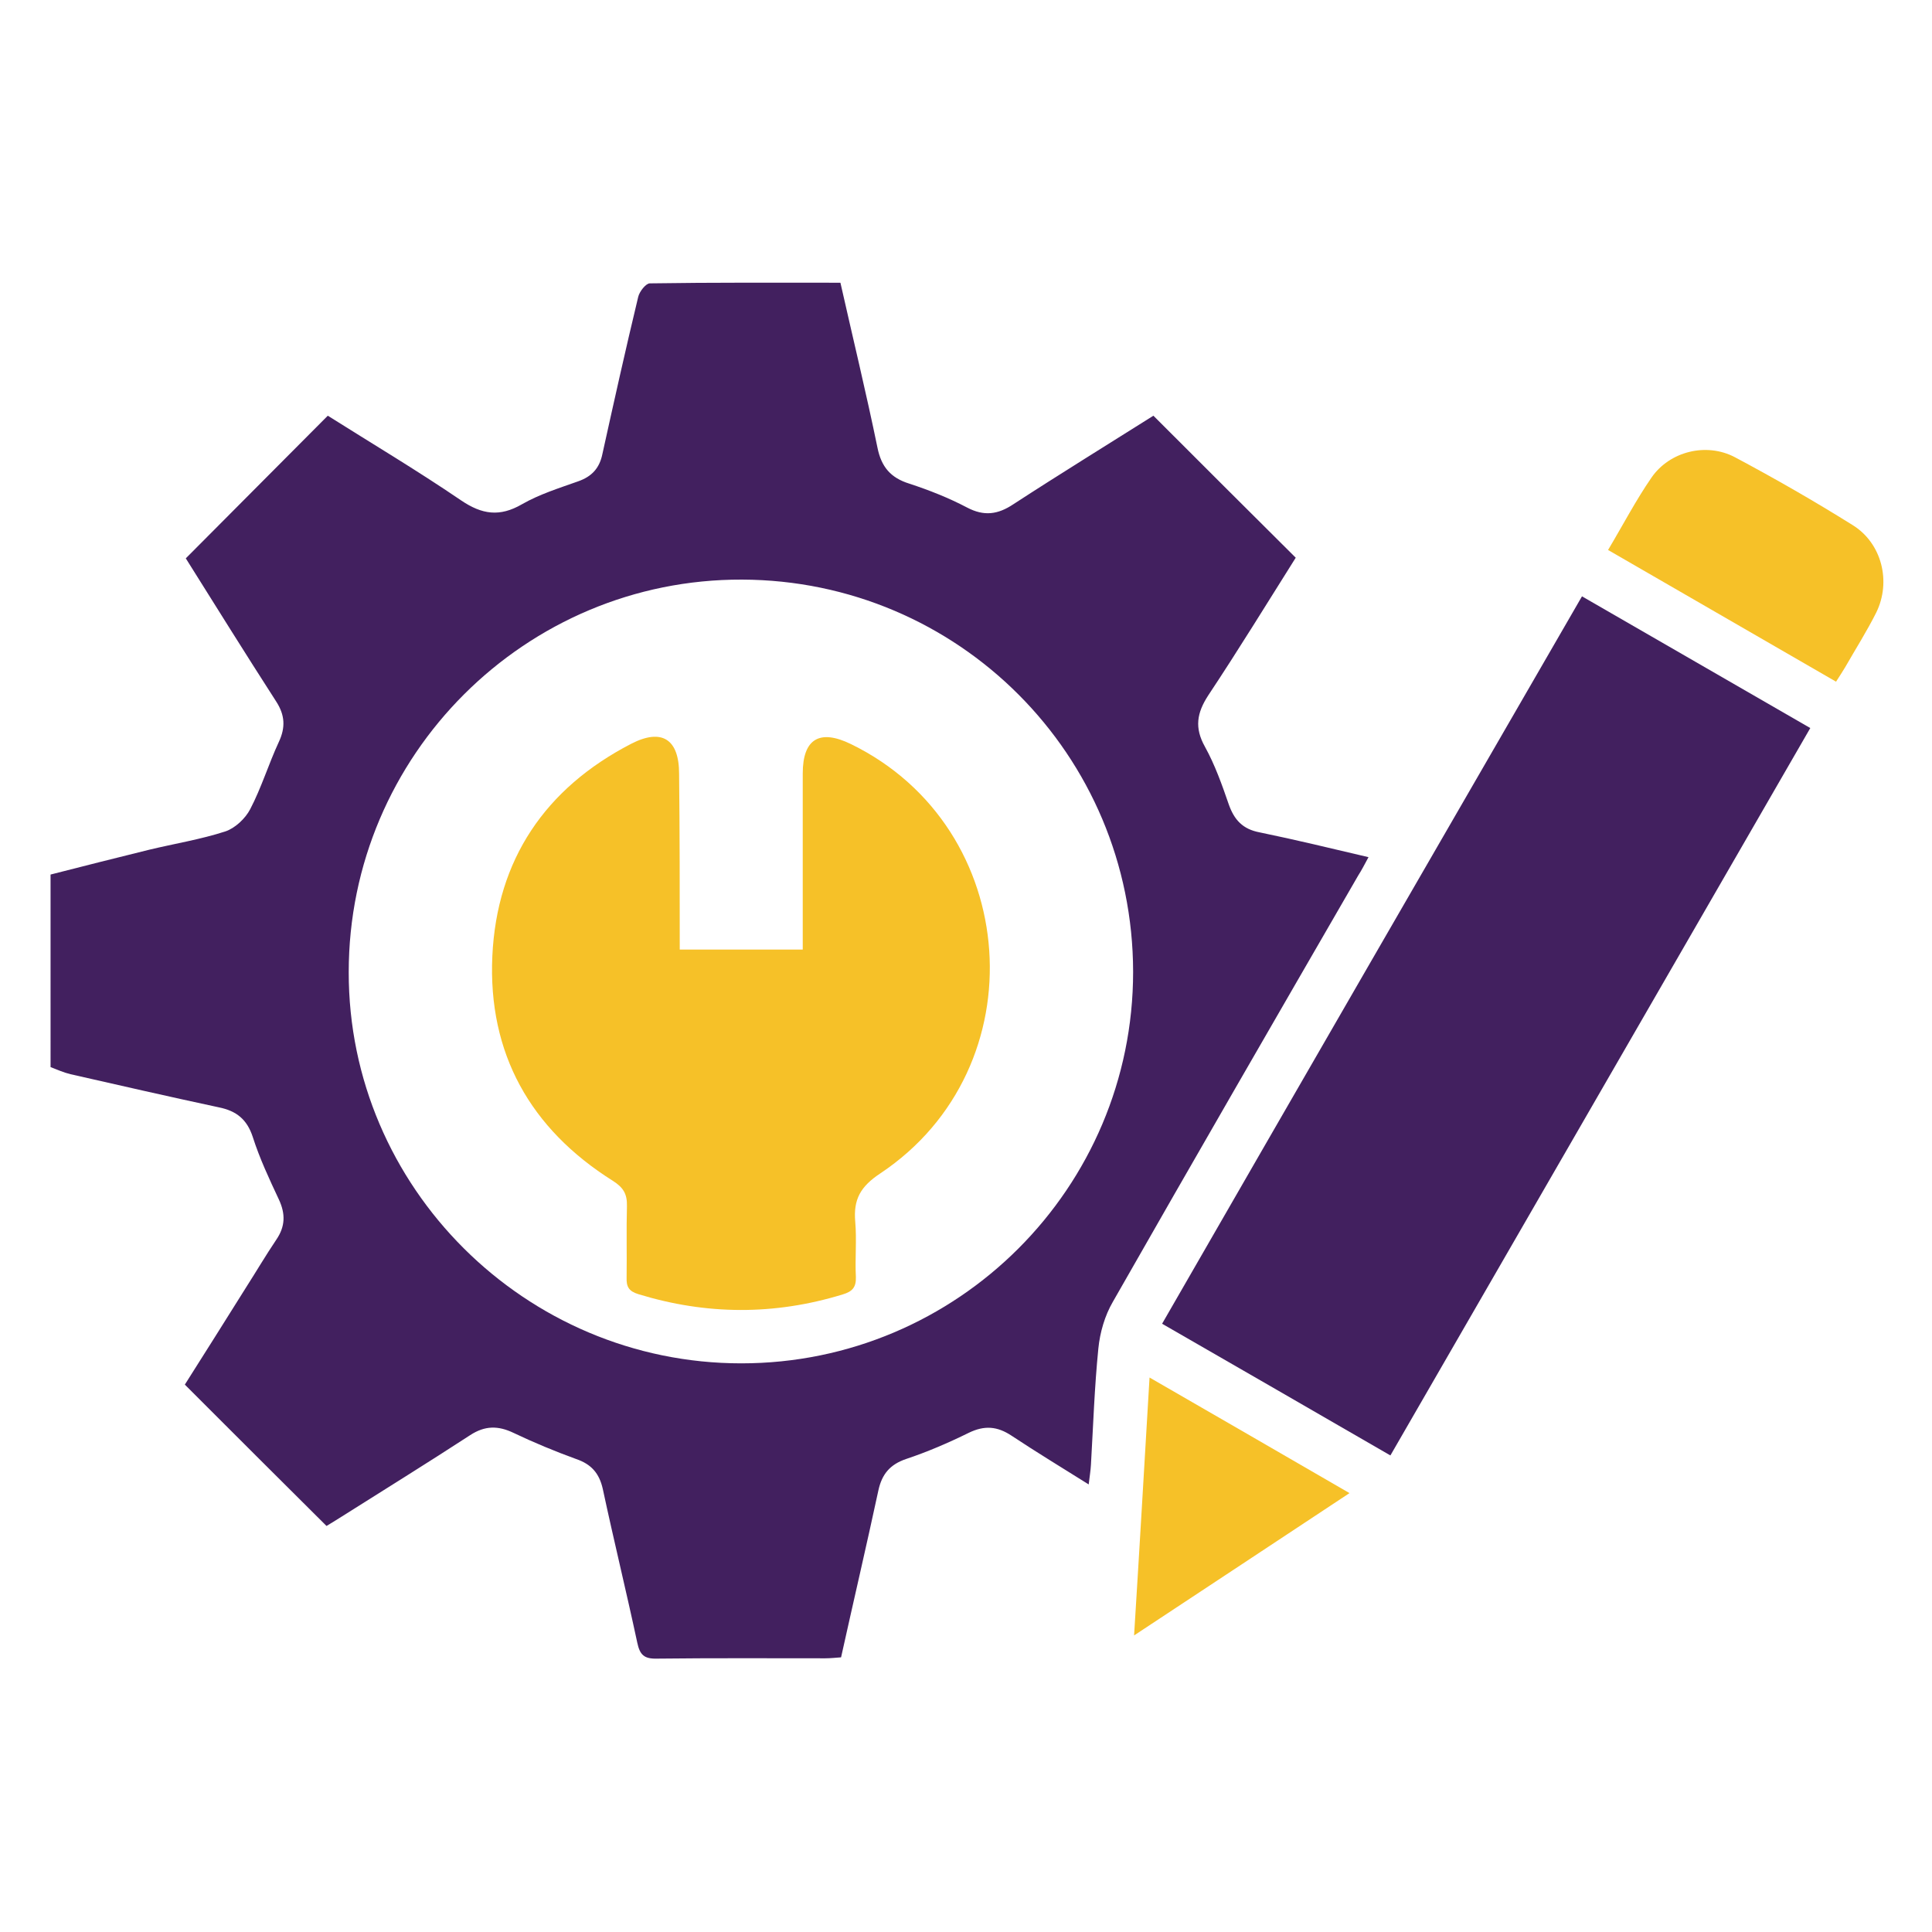 <?xml version="1.0" encoding="utf-8"?>
<!-- Generator: Adobe Illustrator 24.3.0, SVG Export Plug-In . SVG Version: 6.00 Build 0)  -->
<svg version="1.1" xmlns="http://www.w3.org/2000/svg" xmlns:xlink="http://www.w3.org/1999/xlink" x="0px" y="0px"
	 viewBox="0 0 60 60" style="enable-background:new 0 0 60 60;" xml:space="preserve">
<style type="text/css">
	.st0{display:none;}
	.st1{display:inline;}
	.st2{fill:#F6C128;}
	.st3{fill:#42205F;}
</style>
<g id="_x30_1" class="st0">
	<g class="st1">
		<path class="st2" d="M30.02,12.25c5.23,0.01,9.41,4.22,9.39,9.45c-0.02,5.19-4.23,9.38-9.43,9.37c-5.21-0.01-9.41-4.24-9.39-9.46
			C20.61,16.41,24.81,12.24,30.02,12.25z M28.06,22.88c-0.08-0.04-0.13-0.04-0.15-0.06c-0.57-0.71-1.13-1.42-1.7-2.12
			c-0.59-0.73-1.42-0.87-2.05-0.36c-0.63,0.5-0.66,1.34-0.06,2.08c0.87,1.1,1.74,2.2,2.63,3.3c0.64,0.79,1.49,0.86,2.21,0.14
			c2.16-2.14,4.31-4.3,6.45-6.45c0.64-0.65,0.68-1.47,0.12-2.04c-0.56-0.57-1.38-0.54-2.03,0.1c-0.66,0.65-1.31,1.31-1.96,1.96
			C30.35,20.58,29.19,21.74,28.06,22.88z"/>
		<path class="st3" d="M48.28,38.82c0,0.78,0,1.48,0,2.17c0,2.79,0,5.59,0,8.38c0,0.31-0.03,0.51-0.38,0.64
			c-5.58,2.15-11.16,4.33-16.74,6.49c-0.08,0.03-0.16,0.06-0.28,0.1c0-5.84,0-11.64,0-17.59c0.45,0.77,0.81,1.41,1.18,2.05
			c0.46,0.8,0.92,1.6,1.39,2.4c0.42,0.72,0.72,0.83,1.49,0.53c4.25-1.65,8.51-3.31,12.76-4.96C47.86,38.96,48.03,38.91,48.28,38.82z
			"/>
		<path class="st3" d="M29.12,39.05c0,5.91,0,11.7,0,17.55c-1.24-0.48-2.47-0.95-3.69-1.43c-4.39-1.71-8.78-3.42-13.17-5.11
			c-0.41-0.16-0.56-0.35-0.56-0.8c0.02-3.28,0.01-6.55,0.01-9.83c0-0.18,0-0.35,0-0.62c0.24,0.08,0.44,0.14,0.62,0.21
			c4.21,1.63,8.41,3.27,12.62,4.91c0.9,0.35,1.15,0.26,1.64-0.58c0.73-1.26,1.46-2.53,2.19-3.79
			C28.87,39.43,28.97,39.29,29.12,39.05z"/>
		<path class="st3" d="M31.24,36.2c5.87-2.28,11.68-4.54,17.53-6.82c1.16,2.01,2.31,4,3.49,6.04c-1.46,0.57-2.88,1.12-4.3,1.68
			c-4.22,1.64-8.44,3.27-12.65,4.93c-0.45,0.18-0.66,0.11-0.9-0.32C33.38,39.88,32.32,38.08,31.24,36.2z"/>
		<path class="st3" d="M28.76,36.2c-1.17,2.03-2.31,4.01-3.49,6.04c-5.84-2.27-11.66-4.53-17.54-6.82c1.17-2.03,2.32-4.02,3.49-6.04
			C17.08,31.66,22.9,33.92,28.76,36.2z"/>
		<path class="st3" d="M13.23,28.32c2.19-0.85,4.28-1.67,6.4-2.49c2.08,4.38,5.47,6.92,10.37,6.92c4.88,0,8.26-2.52,10.37-6.92
			c2.09,0.81,4.2,1.63,6.43,2.5c-1.57,0.61-3.02,1.18-4.46,1.74c-3.92,1.53-7.85,3.05-11.77,4.58c-0.39,0.15-0.72,0.15-1.11,0
			c-5.24-2.05-10.49-4.09-15.74-6.13C13.58,28.46,13.46,28.41,13.23,28.32z"/>
		<path class="st3" d="M45.21,22.73c-0.62,0-1.24,0.01-1.87,0c-0.63-0.01-0.99-0.34-0.99-0.87c0.01-0.51,0.36-0.83,0.96-0.83
			c1.26-0.01,2.52-0.01,3.79,0c0.58,0,0.95,0.36,0.94,0.86c-0.01,0.48-0.37,0.82-0.92,0.84C46.49,22.75,45.85,22.73,45.21,22.73z"/>
		<path class="st3" d="M29.14,6.22c0-0.64-0.01-1.28,0-1.92c0.01-0.56,0.33-0.9,0.83-0.91c0.52-0.01,0.87,0.34,0.87,0.93
			c0.01,1.28,0.01,2.56,0,3.84c-0.01,0.56-0.34,0.9-0.83,0.92c-0.52,0.01-0.86-0.34-0.87-0.93C29.14,7.5,29.14,6.86,29.14,6.22z"/>
		<path class="st3" d="M45.81,13.34c-0.09,0.11-0.22,0.4-0.45,0.54c-1.12,0.68-2.26,1.34-3.41,1.98c-0.45,0.25-0.92,0.11-1.16-0.28
			c-0.26-0.42-0.14-0.91,0.33-1.19c1.13-0.67,2.26-1.34,3.41-1.97C45.15,12.07,45.83,12.48,45.81,13.34z"/>
		<path class="st3" d="M14.4,20.58c0.62,0,1.24-0.01,1.87,0c0.56,0.01,0.91,0.33,0.92,0.82c0.01,0.49-0.32,0.87-0.87,0.88
			c-1.31,0.02-2.63,0.02-3.94,0c-0.55-0.01-0.88-0.38-0.87-0.88c0.01-0.49,0.36-0.8,0.92-0.81C13.09,20.58,13.75,20.58,14.4,20.58z"
			/>
		<path class="st3" d="M24.22,9.99c-0.23,0.24-0.42,0.54-0.69,0.7c-0.35,0.2-0.73,0.06-0.93-0.27c-0.72-1.2-1.42-2.41-2.1-3.64
			c-0.23-0.42-0.06-0.81,0.34-1.05c0.38-0.22,0.82-0.2,1.05,0.18c0.76,1.24,1.46,2.51,2.18,3.77c0.03,0.06,0.03,0.14,0.05,0.21
			C24.15,9.92,24.18,9.96,24.22,9.99z"/>
		<path class="st3" d="M14.64,11.82c0.31,0.11,0.49,0.14,0.64,0.22c1.13,0.64,2.25,1.28,3.37,1.94c0.48,0.28,0.59,0.77,0.34,1.19
			c-0.25,0.42-0.72,0.54-1.21,0.27c-1.13-0.64-2.25-1.29-3.37-1.94c-0.39-0.22-0.58-0.59-0.41-0.99
			C14.13,12.23,14.44,12.03,14.64,11.82z"/>
		<path class="st3" d="M36.83,10.99c-0.78-0.02-1.2-0.66-0.89-1.23c0.65-1.2,1.34-2.38,2.05-3.55c0.24-0.4,0.74-0.49,1.12-0.27
			c0.39,0.23,0.55,0.69,0.32,1.11c-0.66,1.19-1.34,2.38-2.05,3.54C37.24,10.81,36.94,10.91,36.83,10.99z"/>
	</g>
</g>
<g id="_x30_2" class="st0">
	<g class="st1">
		<path class="st3" d="M41.62,46.54c0.66,0,1.27,0,1.91,0c0.48-1.21,1.27-2.16,2.44-2.76c2.44-1.24,5.44-0.24,6.66,2.21
			c1.22,2.46,0.23,5.43-2.23,6.66c-2.45,1.23-5.44,0.23-6.63-2.26c-0.21-0.45-0.45-0.55-0.89-0.53c-0.93,0.03-1.86,0.01-2.79,0.01
			c-1.16,0-1.83-0.67-1.83-1.83c0-5.26,0-10.51,0-15.77c0-0.18,0-0.37,0-0.59c-1.11,0-2.18,0-3.27,0c0-1.11,0-2.19,0-3.3
			c1.07,0,2.13,0,3.27,0c0-0.24,0-0.43,0-0.63c0-5.21,0-10.41,0-15.62c0-1.37,0.61-1.98,1.99-1.98c0.91,0,1.83-0.02,2.74,0.01
			c0.37,0.01,0.57-0.08,0.74-0.45c1-2.16,3.33-3.29,5.61-2.74c2.26,0.55,3.84,2.59,3.81,4.91c-0.03,2.27-1.67,4.28-3.87,4.76
			c-2.25,0.49-4.51-0.6-5.52-2.67c-0.08-0.17-0.16-0.34-0.24-0.51c-0.64,0-1.25,0-1.91,0c0,4.95,0,9.89,0,14.88
			c0.57,0,1.13,0.03,1.69-0.02c0.14-0.01,0.31-0.22,0.39-0.38c0.93-1.94,2.87-3.09,4.94-2.9c2.39,0.22,4.29,2.12,4.52,4.51
			c0.22,2.35-1.32,4.57-3.61,5.21c-2.34,0.65-4.74-0.44-5.79-2.64c-0.07-0.15-0.15-0.31-0.22-0.47c-0.63,0-1.25,0-1.9,0
			C41.62,36.62,41.62,41.55,41.62,46.54z"/>
		<path class="st2" d="M19.24,43.24c-1.34-0.6-2.61-1.17-3.88-1.73c-2.43-1.09-4.86-2.18-7.3-3.25c-0.84-0.37-1.24-0.95-1.24-1.88
			c0.02-4.17,0.01-8.34,0.01-12.5c0-0.14,0-0.27,0-0.47c0.21,0.08,0.38,0.14,0.54,0.21c3.8,1.69,7.6,3.38,11.41,5.06
			c0.35,0.15,0.47,0.33,0.47,0.72c-0.02,4.43-0.01,8.85-0.01,13.28C19.24,42.83,19.24,43,19.24,43.24z"/>
		<path class="st2" d="M33.31,23.39c0,0.65,0,1.24,0,1.82c0,3.72-0.01,7.45,0.01,11.17c0,0.9-0.38,1.49-1.2,1.86
			c-3.6,1.6-7.2,3.21-10.8,4.81c-0.12,0.05-0.25,0.09-0.42,0.15c0-0.2,0-0.35,0-0.5c0-4.45,0-8.89,0-13.34
			c0-0.29,0.02-0.49,0.35-0.63C25.17,27,29.08,25.25,33,23.51C33.07,23.48,33.15,23.45,33.31,23.39z"/>
		<path class="st2" d="M7.71,21.95c1.24-0.53,2.35-1.01,3.47-1.49c2.67-1.15,5.34-2.3,8.01-3.46c0.59-0.26,1.15-0.27,1.74-0.02
			c3.69,1.6,7.39,3.19,11.09,4.78c0.1,0.04,0.2,0.11,0.37,0.2c-0.3,0.14-0.53,0.25-0.76,0.35c-3.7,1.64-7.39,3.28-11.08,4.93
			c-0.35,0.16-0.62,0.14-0.96-0.01C15.68,25.48,11.76,23.74,7.71,21.95z"/>
	</g>
</g>
<g id="_x30_3" class="st0">
	<g class="st1">
		<path class="st3" d="M7.74,42.28c0-10.03,0-20.07,0-30.1c0.02-0.04,0.06-0.07,0.06-0.11c0.33-2.38,2.5-4.37,5.37-4.34
			c6.93,0.05,13.86,0.02,20.78,0.02c3.14,0,5.34,2.19,5.34,5.33c0,3.94,0,7.88,0,11.83c0,0.15,0,0.31,0,0.45
			c-5.49,0.09-9.73,2.35-12.31,7.16c-2.59,4.83-2.09,9.61,0.89,14.19c-0.08,0.01-0.13,0.02-0.19,0.02c-5,0-10,0.02-15-0.01
			c-1.58-0.01-2.87-0.72-3.87-1.95C8.23,44.03,7.96,43.16,7.74,42.28z M23.53,22.59c-1.67,0-3.33,0-5,0c-1.16,0-2.32-0.02-3.48,0.01
			c-1.27,0.04-2.1,1.37-1.59,2.54c0.34,0.79,0.97,1.15,1.83,1.15c5.49,0,10.99,0,16.48,0c0.09,0,0.17,0,0.26-0.01
			c0.78-0.06,1.46-0.63,1.64-1.4c0.29-1.21-0.57-2.28-1.87-2.29C29.04,22.59,26.28,22.59,23.53,22.59z M19.79,30.01
			c-1.49,0-2.98,0-4.48,0c-1.16,0-1.99,0.77-2.01,1.83c-0.01,1.07,0.81,1.88,1.96,1.88c3.03,0.01,6.06,0.01,9.08,0
			c1.15,0,1.95-0.82,1.93-1.9c-0.02-1.05-0.84-1.81-1.98-1.81C22.8,30.01,21.3,30.01,19.79,30.01z M18.85,18.87c1.2,0,2.4,0,3.61,0
			c1.15,0,1.98-0.79,1.98-1.85c0-1.06-0.83-1.86-1.98-1.86c-2.39-0.01-4.78-0.01-7.17,0c-1.15,0-1.98,0.8-1.98,1.86
			c0,1.07,0.84,1.85,1.98,1.86C16.48,18.88,17.66,18.87,18.85,18.87z"/>
		<path class="st2" d="M50.02,52.28c-0.46-0.34-0.96-0.63-1.37-1.02c-1.46-1.42-2.89-2.88-4.36-4.35c-2.73,1.72-5.63,2.15-8.69,1.1
			c-2.21-0.76-3.91-2.17-5.12-4.16c-2.46-4.04-1.61-9.31,1.98-12.39c3.62-3.11,8.92-3.16,12.55-0.16c3.73,3.08,4.78,8.58,1.91,12.97
			c0.1,0.11,0.2,0.22,0.31,0.33c1.4,1.4,2.76,2.86,4.23,4.19c1.21,1.1,1.11,2.9-0.65,3.49C50.54,52.28,50.28,52.28,50.02,52.28z
			 M38.83,32.79c-3.33,0-6.04,2.7-6.04,6.02c0,3.32,2.7,6.04,6.02,6.05c3.3,0.01,6.04-2.72,6.05-6.03
			C44.87,35.52,42.15,32.79,38.83,32.79z"/>
	</g>
</g>
<g id="_x30_4" class="st0">
	<g class="st1">
		<path class="st3" d="M24.98,19.66c-1.08-0.82-1.48-1.85-1.31-3.13c0.01-0.1-0.19-0.29-0.33-0.35c-2.62-1.14-4.29-3.08-5-5.85
			c-0.14-0.57-0.19-1.16-0.24-1.74c-0.05-0.64,0.28-1.04,0.79-1.06c0.5-0.02,0.82,0.33,0.85,0.96c0.13,2.41,1.18,4.3,3.21,5.63
			c0.23,0.15,0.48,0.27,0.73,0.4c0.52,0.28,0.96,0.37,1.55-0.01c1.04-0.66,2.16-0.54,3.17,0.15c0.27,0.18,0.47,0.2,0.75,0.09
			c2.56-1.05,4.04-2.93,4.4-5.68c0.03-0.21,0.04-0.41,0.06-0.62c0.05-0.58,0.37-0.92,0.86-0.9c0.5,0.02,0.82,0.42,0.8,1.02
			c-0.04,1.1-0.26,2.16-0.71,3.17c-0.94,2.08-2.46,3.57-4.57,4.44c-0.1,0.04-0.19,0.08-0.28,0.13c-0.01,0.01-0.02,0.03-0.06,0.08
			c0.25,1.3-0.14,2.42-1.28,3.28c1.1,0.67,2.16,1.31,3.22,1.96c2.76,1.68,5.53,3.35,8.29,5.05c0.18,0.11,0.38,0.38,0.38,0.58
			c0.02,2.8,0.02,5.61,0.02,8.41c0,0.1-0.02,0.2-0.02,0.26c-0.92,0.09-1.82,0.13-2.7,0.28c-1.66,0.3-3.08,1.09-4.34,2.2
			c-0.19,0.17-0.51,0.3-0.77,0.3c-4.36,0.02-8.73,0.01-13.09,0.02c-0.24,0-0.49,0.01-0.71,0.08c-0.39,0.13-0.57,0.45-0.52,0.85
			c0.05,0.4,0.29,0.66,0.71,0.71c0.17,0.02,0.35,0.01,0.52,0.01c3.86,0,7.72,0,11.58,0c0.19,0,0.37,0,0.5,0
			c-0.41,1.25-0.82,2.48-1.26,3.83c-0.04,0-0.22,0-0.4,0c-3.46,0-6.93,0-10.39,0c-0.17,0-0.35-0.01-0.52,0.01
			c-0.46,0.06-0.71,0.34-0.75,0.79c-0.04,0.42,0.3,0.79,0.74,0.85c0.15,0.02,0.31,0.01,0.47,0.01c3.46,0,6.93,0,10.39,0
			c0.19,0,0.38,0,0.54,0c0.24,0.84,0.4,1.68,0.71,2.45c0.3,0.76,0.74,1.47,1.16,2.27c-0.36-0.22-0.72-0.42-1.06-0.64
			c-0.47-0.32-0.91-0.31-1.39,0c-0.85,0.54-1.73,1.02-2.57,1.56c-0.3,0.19-0.5,0.17-0.79-0.01c-0.83-0.53-1.7-1-2.53-1.53
			c-0.5-0.31-0.94-0.33-1.44-0.01c-0.86,0.55-1.75,1.05-2.62,1.58c-0.24,0.15-0.41,0.15-0.65,0c-0.88-0.55-1.79-1.06-2.66-1.61
			c-0.47-0.29-0.89-0.29-1.35,0.01c-0.59,0.38-1.21,0.73-1.89,1.14c-0.02-0.2-0.04-0.34-0.04-0.48c0-7.76,0-15.51-0.01-23.27
			c0-0.35,0.13-0.52,0.41-0.69c3.6-2.17,7.19-4.35,10.78-6.53C24.5,19.96,24.72,19.83,24.98,19.66z M26.65,34.87
			c1.7,0,3.39,0.02,5.09,0c1.42-0.02,2.49-0.69,3.14-1.94c1.2-2.32-0.43-5.11-3.06-5.15c-3.42-0.05-6.85-0.01-10.28-0.01
			c-0.22,0-0.45,0.03-0.67,0.08c-1.74,0.41-2.95,2.04-2.77,3.75c0.2,1.9,1.62,3.25,3.52,3.28C23.3,34.89,24.98,34.87,26.65,34.87z
			 M28.05,17.16c0.01-0.78-0.58-1.39-1.35-1.41c-0.76-0.02-1.38,0.6-1.39,1.36c-0.01,0.77,0.58,1.39,1.35,1.41
			C27.42,18.54,28.04,17.93,28.05,17.16z"/>
		<path class="st2" d="M31.95,45.03c0-4.09,3.34-7.39,7.47-7.38c4.16,0,7.5,3.31,7.5,7.42c-0.01,4.1-3.35,7.42-7.45,7.41
			C35.34,52.46,31.95,49.1,31.95,45.03z M40.29,49.67c0.21-0.08,0.37-0.13,0.53-0.2c1.84-0.82,2.23-3.08,0.77-4.47
			c-0.61-0.58-1.35-0.79-2.18-0.83c-0.91-0.04-1.48-0.72-1.41-1.59c0.06-0.79,0.77-1.37,1.58-1.3c0.81,0.07,1.34,0.75,1.28,1.65
			c-0.03,0.55,0.28,0.94,0.78,0.96c0.51,0.02,0.85-0.35,0.85-0.9c-0.01-1.03-0.73-2.06-1.78-2.46c-0.34-0.13-0.47-0.29-0.42-0.63
			c0.02-0.12,0.01-0.24,0-0.36c-0.04-0.48-0.4-0.83-0.84-0.82c-0.45,0.01-0.79,0.35-0.81,0.84c-0.01,0.29,0,0.58,0,0.83
			c-0.27,0.12-0.49,0.19-0.69,0.29c-1.67,0.86-2.02,2.94-0.72,4.29c0.61,0.63,1.36,0.9,2.24,0.91c0.89,0.01,1.5,0.69,1.45,1.55
			c-0.05,0.79-0.75,1.4-1.55,1.34c-0.81-0.06-1.38-0.75-1.33-1.62c0.03-0.61-0.26-0.98-0.79-0.99c-0.54-0.01-0.88,0.39-0.81,1.02
			c0.13,1.16,0.76,1.95,1.83,2.36c0.27,0.11,0.4,0.22,0.36,0.52c-0.02,0.14-0.01,0.28,0,0.41c0.03,0.5,0.36,0.82,0.82,0.82
			c0.46,0,0.8-0.32,0.83-0.82C40.3,50.22,40.29,49.96,40.29,49.67z"/>
		<path class="st2" d="M26.7,29.44c1.7,0,3.39-0.02,5.09,0.01c0.93,0.01,1.65,0.7,1.8,1.63c0.13,0.85-0.37,1.71-1.2,2.02
			c-0.14,0.05-0.3,0.11-0.45,0.11c-3.5,0.01-6.99,0.04-10.49-0.01c-1.18-0.02-1.92-1.21-1.62-2.35c0.21-0.82,0.94-1.4,1.84-1.4
			C23.34,29.42,25.02,29.43,26.7,29.44C26.7,29.43,26.7,29.44,26.7,29.44z"/>
	</g>
</g>
<g id="_x30_5" class="st0">
	<g class="st1">
		<path class="st3" d="M43.52,48.77c-5.82,0-11.61,0-17.43,0c1.46-4.39,0.86-8.42-2.26-11.86c-3.11-3.43-7.06-4.41-11.56-3.4
			c0-5.34,0-10.67,0-16.02c3.1,0,6.19,0,9.37,0c0,0.18,0,0.37,0,0.56c0,2.51,0,5.02,0,7.53c0,1.5,0.83,2.32,2.34,2.33
			c2.61,0,5.22,0,7.83,0c1.52,0,2.36-0.84,2.36-2.37c0-1.11,0-2.22,0-3.33c0-0.18,0-0.35,0-0.69c0.32,0.16,0.56,0.23,0.72,0.39
			c1.03,1,2.02,2.03,3.05,3.03c0.72,0.7,1.57,0.81,2.35,0.46c0.49,0.46,0.87,0.99,1.38,1.23c0.53,0.25,1.19,0.22,1.85,0.32
			C43.52,34.17,43.52,41.44,43.52,48.77z"/>
		<path class="st2" d="M48.19,8.97c0.49-0.57,1.01-1.16,1.49-1.71c1.06,1.01,2.04,1.94,3.06,2.91c-0.62,0.57-1.2,1.11-1.78,1.64
			c0.03,0.04,0.06,0.08,0.1,0.11c0.06,0.13,0.15,0.26,0.17,0.4c0.15,0.91,0.74,1.08,1.54,0.97c0.38-0.05,0.77-0.01,1.19-0.01
			c0,1.41,0,2.77,0,4.18c-0.67,0-1.32,0.02-1.96-0.01c-0.3-0.01-0.43,0.09-0.51,0.37c-0.1,0.36-0.27,0.7-0.43,1.07
			c0.54,0.53,1.1,1.07,1.62,1.58c-1,1-1.95,1.95-2.94,2.94c-0.44-0.42-0.91-0.91-1.42-1.35c-0.12-0.1-0.36-0.13-0.53-0.1
			c-0.97,0.15-1.27,0.75-1.1,1.68c0.06,0.34,0.01,0.71,0.01,1.1c-1.41,0-2.77,0-4.18,0c0-0.61-0.02-1.21,0.01-1.8
			c0.02-0.36-0.06-0.57-0.44-0.67c-0.33-0.08-0.63-0.25-1.01-0.41c-0.52,0.56-1.05,1.13-1.56,1.68c-1.02-1.02-1.98-1.99-2.98-2.99
			c0.44-0.46,0.89-0.94,1.36-1.41c0.2-0.2,0.26-0.36,0.12-0.63c-0.18-0.32-0.29-0.68-0.45-1.05c-0.76,0-1.53,0-2.33,0
			c0-1.39,0-2.75,0-4.18c0.65,0,1.3-0.02,1.94,0.01c0.31,0.01,0.41-0.12,0.57-0.38c0.49-0.79,0.31-1.36-0.41-1.86
			c-0.3-0.21-0.55-0.5-0.78-0.71c1.02-1.02,1.99-1.99,3-3.01c0.39,0.4,0.85,0.86,1.29,1.34c0.19,0.2,0.34,0.19,0.62,0.14
			c0.97-0.2,1.2-0.79,1.07-1.68c-0.05-0.35-0.01-0.71-0.01-1.1c1.4,0,2.76,0,4.18,0c0,0.65,0.01,1.3-0.01,1.95
			c-0.01,0.28,0.06,0.44,0.36,0.53C47.39,8.6,47.71,8.77,48.19,8.97z M47.72,15.37c0-1.74-1.39-3.12-3.14-3.12
			c-1.71,0.01-3.11,1.39-3.12,3.11c-0.01,1.71,1.42,3.16,3.13,3.16C46.33,18.51,47.72,17.11,47.72,15.37z"/>
		<path class="st2" d="M24.68,45.66c-0.38,4.69-4.48,8.32-9.31,8.32c-4.83,0-8.93-3.64-9.31-8.3c0.15-0.01,0.31-0.02,0.46-0.02
			c1.14,0,2.28,0,3.43,0c0.82,0,1.21-0.37,1.25-1.17c0.11-2.29,1.89-4.03,4.15-4.04c2.26-0.01,4.03,1.67,4.18,3.99
			c0.06,0.87,0.43,1.21,1.31,1.21C22.11,45.66,23.38,45.66,24.68,45.66z M14.32,45.14c0,0.46-0.01,0.91,0,1.37
			c0.01,0.29-0.05,0.5-0.3,0.7c-0.75,0.62-0.95,1.65-0.53,2.48c0.41,0.8,1.07,1.2,1.98,1.17c0.82-0.03,1.59-0.58,1.85-1.36
			c0.29-0.85,0.12-1.63-0.56-2.22c-0.29-0.26-0.38-0.51-0.37-0.88c0.02-0.93,0.02-1.86,0-2.78c-0.01-0.64-0.43-1.08-1.02-1.08
			c-0.59-0.01-1.04,0.45-1.06,1.1C14.31,44.13,14.32,44.64,14.32,45.14z"/>
		<path class="st3" d="M32.02,25.79c-2.76,0-5.5,0-8.27,0c0-2.75,0-5.5,0-8.29c2.74,0,5.48,0,8.27,0
			C32.02,20.24,32.02,22.99,32.02,25.79z"/>
		<path class="st2" d="M12.97,38.8c-0.56-0.9-1.09-1.75-1.66-2.66c2.72-1.24,5.38-1.23,8.11-0.01c-0.56,0.9-1.1,1.76-1.67,2.67
			C16.18,38.2,14.59,38.17,12.97,38.8z"/>
		<path class="st2" d="M9.54,37.3c0.57,0.91,1.11,1.76,1.65,2.63c-1.02,0.95-1.7,2.07-1.98,3.43c-0.02,0.09-0.17,0.21-0.27,0.21
			C8,43.58,7.05,43.57,6.04,43.57C6.36,40.99,7.53,38.96,9.54,37.3z"/>
		<path class="st2" d="M24.67,43.57c-1.02,0-1.95,0.01-2.87-0.01c-0.1,0-0.26-0.13-0.3-0.23c-0.25-0.61-0.41-1.27-0.72-1.85
			c-0.31-0.56-0.76-1.05-1.18-1.62c0.51-0.8,1.04-1.65,1.61-2.56C23.18,38.94,24.32,40.99,24.67,43.57z"/>
	</g>
</g>
<g id="_x30_6" class="st0">
	<g class="st1">
		<path class="st3" d="M32.6,44.99c0.68-4.41,1.35-8.77,2.02-13.18c0.44,0,0.85,0.01,1.26,0c0.78-0.03,1.29-0.5,1.3-1.19
			c0.01-0.7-0.51-1.22-1.32-1.22c-3.91-0.01-7.83-0.01-11.74,0c-0.78,0-1.3,0.49-1.31,1.18c-0.02,0.7,0.51,1.2,1.32,1.23
			c0.39,0.01,0.78,0,1.24,0c0.67,4.38,1.34,8.73,2.03,13.18c-0.84,0-1.65,0-2.46,0c-0.49,0-1.08,0.14-1.42-0.08
			c-0.31-0.2-0.34-0.82-0.5-1.26c-0.76-2.15-2-4-3.55-5.67c-2.74-2.96-4.02-6.49-3.84-10.52c0.31-6.82,5.7-12.62,12.48-13.51
			c7.86-1.02,15,4.34,16.12,12.21c0.64,4.51-0.64,8.5-3.74,11.84c-1.79,1.93-3.16,4.07-3.88,6.61c-0.04,0.14-0.21,0.35-0.33,0.35
			C35.07,45,33.86,44.99,32.6,44.99z"/>
		<path class="st2" d="M24.23,52.19c3.85,0,7.67,0,11.55,0c-0.04,0.17-0.06,0.33-0.12,0.47c-0.66,1.63-1.82,2.76-3.57,2.98
			c-1.39,0.18-2.84,0.16-4.24,0C26.07,55.43,24.54,53.86,24.23,52.19z"/>
		<path class="st2" d="M27.83,31.85c1.48,0,2.89,0,4.36,0c-0.22,1.44-0.42,2.85-0.64,4.25c-0.44,2.83-0.88,5.65-1.33,8.47
			c-0.02,0.15-0.16,0.28-0.25,0.41c-0.07-0.14-0.17-0.27-0.2-0.41c-0.64-4.04-1.26-8.09-1.89-12.13
			C27.86,32.26,27.85,32.07,27.83,31.85z"/>
		<path class="st2" d="M24.04,49.75c-0.05-0.79-0.09-1.55-0.13-2.35c4.08,0,8.1,0,12.09,0c0,0.79,0,1.55,0,2.35
			C31.99,49.75,28.05,49.75,24.04,49.75z"/>
		<path class="st2" d="M11.04,10.23c0.15,0.09,0.5,0.21,0.73,0.45c1.55,1.52,3.08,3.05,4.6,4.59c0.58,0.59,0.6,1.29,0.09,1.79
			c-0.51,0.5-1.22,0.47-1.8-0.1c-1.54-1.53-3.07-3.06-4.6-4.6c-0.41-0.41-0.56-0.89-0.33-1.43C9.93,10.47,10.32,10.24,11.04,10.23z"
			/>
		<path class="st2" d="M50.46,11.45c-0.17,0.3-0.28,0.65-0.51,0.89c-1.53,1.56-3.08,3.11-4.63,4.64c-0.57,0.57-1.3,0.57-1.8,0.06
			c-0.48-0.5-0.47-1.19,0.09-1.75c1.54-1.55,3.09-3.09,4.63-4.64c0.41-0.41,0.89-0.55,1.43-0.32
			C50.13,10.54,50.35,10.91,50.46,11.45z"/>
		<path class="st2" d="M28.79,7.75c0-0.73-0.01-1.46,0-2.19c0.02-0.81,0.52-1.34,1.22-1.33c0.68,0.01,1.18,0.53,1.19,1.31
			c0.02,1.54,0.02,3.07,0,4.61c-0.01,0.78-0.52,1.27-1.22,1.26c-0.69-0.01-1.17-0.5-1.19-1.29C28.78,9.33,28.79,8.54,28.79,7.75z"/>
		<path class="st2" d="M9.62,31.81c-0.75,0-1.5,0.01-2.25,0c-0.83-0.02-1.33-0.49-1.33-1.2c0-0.72,0.5-1.19,1.33-1.2
			c1.5-0.01,3-0.01,4.49,0c0.81,0.01,1.35,0.51,1.35,1.2c0,0.7-0.53,1.19-1.35,1.2C11.12,31.82,10.37,31.81,9.62,31.81z"/>
		<path class="st2" d="M50.39,31.81c-0.75,0-1.5,0.01-2.25,0c-0.81-0.02-1.35-0.5-1.35-1.2c-0.01-0.7,0.53-1.2,1.34-1.21
			c1.5-0.02,3-0.01,4.49,0c0.83,0.01,1.34,0.48,1.34,1.2c0,0.72-0.5,1.18-1.32,1.22c-0.04,0-0.07,0-0.11,0
			C51.81,31.81,51.1,31.81,50.39,31.81z"/>
	</g>
</g>
<g id="_x30_7" class="st0">
	<g class="st1">
		<path class="st3" d="M44.74,35.86c0-4.83,0.01-9.65-0.01-14.48c0-0.57,0.18-0.95,0.64-1.28c0.96-0.69,1.9-1.43,2.83-2.17
			c0.47-0.38,0.89-0.39,1.37-0.01c0.96,0.76,1.93,1.51,2.92,2.23c0.41,0.3,0.56,0.65,0.56,1.15c-0.01,6.18-0.01,12.37-0.01,18.55
			c0,3.53,0,7.05,0,10.58c0,0.96-0.21,1.18-1.14,1.18c-2.04,0-4.07,0-6.11,0c-0.81,0-1.04-0.23-1.04-1.05
			C44.74,45.67,44.74,40.77,44.74,35.86z"/>
		<path class="st3" d="M40.95,38.93c0,3.84,0,7.69,0,11.53c0,0.96-0.19,1.15-1.16,1.15c-2.02,0-4.03,0-6.05,0
			c-0.84,0-1.08-0.24-1.08-1.07c0-7.78,0-15.57-0.01-23.35c0-0.45,0.13-0.78,0.5-1.06c1.01-0.75,2.02-1.52,3-2.3
			c0.46-0.37,0.86-0.34,1.32,0.02c0.96,0.76,1.93,1.51,2.92,2.23c0.41,0.3,0.56,0.65,0.56,1.15C40.94,31.13,40.95,35.03,40.95,38.93
			z"/>
		<path class="st3" d="M20.58,42.41c0-2.66,0.01-5.31-0.01-7.97c0-0.54,0.16-0.92,0.6-1.25c0.97-0.71,1.93-1.45,2.87-2.2
			c0.47-0.38,0.88-0.41,1.36-0.02c0.99,0.79,2.02,1.52,2.99,2.33c0.25,0.21,0.48,0.62,0.48,0.94c0.03,5.47,0.02,10.93,0.02,16.4
			c0,0.73-0.26,0.98-1,0.98c-2.09,0.01-4.18,0.01-6.28,0c-0.78,0-1.03-0.26-1.03-1.07C20.57,47.84,20.58,45.12,20.58,42.41z"/>
		<path class="st3" d="M16.82,45.56c0,1.66,0,3.32,0,4.97c0,0.83-0.25,1.08-1.07,1.08c-2.05,0-4.11,0-6.16,0
			c-0.85,0-1.07-0.22-1.07-1.08c0-3.34,0-6.67-0.01-10.01c0-0.48,0.15-0.82,0.54-1.11c1-0.74,1.98-1.5,2.96-2.27
			c0.46-0.36,0.86-0.36,1.32,0c0.99,0.78,1.99,1.55,3,2.3c0.35,0.26,0.5,0.58,0.5,1.01C16.81,42.17,16.82,43.86,16.82,45.56z"/>
		<path class="st2" d="M46.74,10.07c-0.74-0.04-1.37-0.08-2-0.12c-0.6-0.04-0.96-0.35-0.93-0.83c0.03-0.48,0.4-0.77,1.01-0.74
			c1.3,0.06,2.6,0.14,3.9,0.22c0.55,0.03,0.87,0.34,0.82,0.87c-0.14,1.39-0.31,2.77-0.5,4.15c-0.07,0.47-0.4,0.73-0.89,0.66
			c-0.47-0.07-0.68-0.39-0.64-0.85c0.06-0.65,0.15-1.31,0.23-2.03c-0.16,0.1-0.28,0.15-0.37,0.23c-10.73,9-22.8,15.7-35.83,20.72
			c-1.09,0.42-2.18,0.82-3.28,1.22c-0.61,0.22-1.07,0.08-1.24-0.38c-0.17-0.47,0.06-0.86,0.69-1.08c5.64-2.04,11.14-4.37,16.48-7.1
			c7.88-4.03,15.27-8.8,22.06-14.49C46.38,10.4,46.51,10.28,46.74,10.07z"/>
	</g>
</g>
<g id="_x30_8" class="st0">
	<g class="st1">
		<path class="st3" d="M6.96,26.04c0-0.51,0-1.02,0-1.53c0.03-0.08,0.07-0.16,0.09-0.25c0.57-3.41,2.48-5.71,5.73-6.87
			c0.59-0.21,1.21-0.31,1.86-0.47c0-1.14-0.01-2.29,0.01-3.44c0.01-0.34-0.08-0.52-0.42-0.66c-1.61-0.66-2.33-2.54-1.59-4.08
			c0.79-1.63,2.7-2.27,4.26-1.39c1.09,0.61,1.64,1.59,1.57,2.83c-0.06,1.29-0.75,2.18-1.94,2.68c-0.2,0.09-0.36,0.14-0.36,0.42
			c0.02,1.12,0.01,2.25,0,3.37c0,0.25,0.09,0.34,0.33,0.37c0.4,0.06,0.8,0.13,1.19,0.23c1.18,0.31,2.22,0.9,3.17,1.67
			c1.29-1.1,2.55-2.22,3.85-3.28c0.5-0.41,0.72-0.85,0.81-1.49c0.75-5.51,6.7-8.9,11.99-6.36c2.49,1.2,4.01,3.21,4.61,5.92
			c0.04,0.19,0.19,0.42,0.36,0.5c1.74,0.86,3.5,1.71,5.26,2.54c0.14,0.07,0.38,0.05,0.51-0.04c0.64-0.41,1.33-0.59,2.09-0.51
			c1.41,0.15,2.54,1.29,2.7,2.76c0.14,1.35-0.74,2.73-2.03,3.16c-1.39,0.47-2.92-0.08-3.64-1.3c-0.49-0.84-0.55-1.72-0.26-2.66
			c-1.61-0.78-3.19-1.54-4.82-2.32c-0.14,1.92-0.8,3.58-2,5.02c1.05,1.96,2.1,3.92,3.16,5.86c0.06,0.11,0.25,0.17,0.39,0.19
			c0.88,0.15,1.81,0.17,2.64,0.45c5.45,1.84,7.51,8.15,4.24,12.87c-0.59,0.85-1.31,1.58-2.26,2.16c0-0.82,0.01-1.56,0-2.31
			c-0.03-1.32-0.85-2.3-2.16-2.37c-1.61-0.09-3.24-0.09-4.85-0.01c-1.37,0.07-2.17,1.03-2.21,2.42c-0.02,0.63,0,1.26-0.01,1.89
			c0,0.11-0.03,0.22-0.04,0.36c-1.17-0.73-1.98-1.73-2.7-2.84c-0.98,0.74-1.92,1.43-2.84,2.15c-0.11,0.09-0.16,0.32-0.14,0.48
			c0.1,0.79,0.26,1.56,0.34,2.35c0.03,0.28,0.12,0.41,0.36,0.53c1.66,0.79,3.32,1.59,4.97,2.41c0.27,0.13,0.46,0.13,0.72-0.05
			c1.15-0.78,2.67-0.64,3.73,0.33c0.99,0.9,1.25,2.42,0.63,3.63c-0.48,0.94-1.29,1.42-2.27,1.68c-0.3,0-0.6,0-0.9,0
			c-0.68-0.2-1.33-0.46-1.81-1.01c-0.79-0.91-0.98-1.95-0.62-3.13c-1.67-0.81-3.33-1.61-5.02-2.42c-0.57,2.15-1.71,3.88-3.62,5.17
			c0-0.77,0-1.45,0-2.13c0-1.65-0.94-2.6-2.58-2.61c-1.35-0.01-2.7,0-4.05,0c-0.25,0-0.51,0.01-0.76,0.07
			c-1.13,0.27-1.8,1.14-1.82,2.36c-0.01,0.74,0,1.49,0,2.23c-0.09,0-0.12,0-0.14-0.01c-0.08-0.05-0.15-0.1-0.22-0.15
			c-1.89-1.42-3.02-3.29-3.37-5.63c-0.05-0.33-0.16-0.42-0.48-0.41c-1.05,0.02-2.1,0.02-3.15,0c-0.31,0-0.46,0.07-0.59,0.38
			c-0.69,1.74-2.71,2.42-4.34,1.5c-0.87-0.49-1.31-1.28-1.55-2.21c0-0.3,0-0.6,0-0.9c0.02-0.04,0.05-0.08,0.06-0.12
			c0.27-1.41,1.48-2.41,2.87-2.48c1.28-0.07,2.58,0.75,3.03,2.05c0.04,0.11,0.26,0.24,0.39,0.24c1.09,0.02,2.19,0,3.29,0.02
			c0.3,0,0.41-0.09,0.45-0.4c0.11-1.01,0.43-1.96,0.92-2.85c2.93-5.26,9.9-5.99,13.85-1.44c0.34,0.39,0.63,0.83,0.95,1.26
			c0.94-0.71,1.86-1.41,2.79-2.08c0.24-0.17,0.27-0.33,0.19-0.6c-1.03-3.51,0.25-7.21,3.28-9.26c0.85-0.58,1.84-0.96,2.81-1.45
			c-0.19-0.35-0.42-0.8-0.67-1.24c-0.86-1.52-1.73-3.03-2.59-4.56c-0.07-0.12-0.1-0.28-0.11-0.43c-0.02-0.25,0-0.51-0.01-0.76
			c-0.06-1.2-0.9-2.22-2.03-2.27c-1.72-0.07-3.45-0.06-5.17,0c-1.04,0.04-1.9,0.96-1.98,2c-0.05,0.72-0.03,1.44-0.04,2.16
			c0,0.15-0.02,0.3-0.03,0.52c-1.99-1.36-3.16-3.17-3.67-5.49c-1.23,1.06-2.4,2.06-3.56,3.05c0.02,0.07,0.03,0.1,0.04,0.12
			c1.06,1.36,1.67,2.89,1.81,4.62c0.01,0.17,0.18,0.37,0.33,0.49c1.2,0.95,2.41,1.88,3.61,2.83c0.26,0.2,0.43,0.24,0.74,0.06
			c1.9-1.13,4.37,0.16,4.56,2.36c0.11,1.26-0.51,2.43-1.66,3c-1.15,0.57-2.27,0.46-3.29-0.33c-1.01-0.79-1.4-2.03-1.03-3.26
			c0.08-0.26,0.05-0.4-0.18-0.56c-0.46-0.33-0.9-0.7-1.35-1.05c-0.6-0.47-1.2-0.93-1.83-1.43c-0.5,2.37-1.68,4.22-3.71,5.6
			c0-0.87,0.01-1.65,0-2.43c-0.03-1.23-0.88-2.23-2.11-2.28c-1.68-0.07-3.36-0.06-5.03,0c-1.15,0.05-2,1.02-2.05,2.18
			c-0.02,0.34-0.01,0.69-0.01,1.03c0,0.47,0,0.94,0,1.45C9.42,31.63,8,29.88,7.5,28.3C7.27,27.56,7.13,26.8,6.96,26.04z
			 M28.47,42.28c-0.01-1.67-1.41-3.06-3.08-3.05c-1.7,0.01-3.08,1.41-3.05,3.11c0.02,1.69,1.43,3.07,3.08,3.03
			C27.11,45.33,28.48,43.94,28.47,42.28z M15.41,26.15c1.68,0,3.06-1.37,3.07-3.05c0.01-1.67-1.37-3.06-3.05-3.08
			c-1.68-0.02-3.09,1.39-3.08,3.09C12.35,24.79,13.72,26.15,15.41,26.15z M40.77,33.02c-0.05,1.65,1.29,3.05,2.95,3.11
			c1.72,0.06,3.14-1.3,3.18-3.03c0.04-1.64-1.36-3.07-3.03-3.1C42.2,29.97,40.82,31.32,40.77,33.02z M33.85,16.16
			c1.68,0,3.06-1.38,3.07-3.05c0.01-1.66-1.38-3.06-3.05-3.08c-1.68-0.02-3.09,1.4-3.08,3.09C30.79,14.8,32.16,16.16,33.85,16.16z"
			/>
		<path class="st2" d="M24.51,53.05c-0.62-0.16-1.24-0.32-1.86-0.47c-0.24-0.06-0.33-0.18-0.33-0.44c0.02-0.93,0-1.86,0.01-2.79
			c0.01-0.59,0.3-0.89,0.89-0.9c1.45-0.01,2.91-0.01,4.36,0c0.58,0.01,0.88,0.33,0.88,0.91c0.01,0.93-0.01,1.86,0.01,2.79
			c0,0.24-0.08,0.36-0.3,0.41c-0.65,0.16-1.3,0.32-1.95,0.48C25.65,53.05,25.08,53.05,24.51,53.05z"/>
		<path class="st2" d="M43.84,39.22c0.66,0,1.32-0.01,1.98,0c0.8,0.01,1.09,0.3,1.09,1.08c0,0.87-0.01,1.74,0.01,2.61
			c0,0.25-0.08,0.36-0.32,0.45c-1.85,0.63-3.7,0.64-5.54-0.02c-0.13-0.05-0.28-0.26-0.29-0.4c-0.03-0.91-0.02-1.83-0.01-2.74
			c0.01-0.66,0.3-0.95,0.97-0.97C42.43,39.2,43.14,39.22,43.84,39.22z"/>
		<path class="st2" d="M15.46,29.23c0.66,0,1.32-0.01,1.98,0c0.75,0.01,1.03,0.3,1.03,1.04c0,0.87-0.01,1.74,0.01,2.61
			c0,0.26-0.05,0.39-0.32,0.49c-1.83,0.61-3.65,0.62-5.47,0.01c-0.25-0.08-0.36-0.2-0.35-0.47c0.02-0.9,0-1.8,0.01-2.7
			c0-0.66,0.28-0.95,0.96-0.97C14.02,29.22,14.74,29.23,15.46,29.23z"/>
		<path class="st2" d="M33.85,19.25c0.69,0,1.38-0.01,2.07,0c0.72,0.01,1,0.31,1,1.03c0,0.88-0.01,1.77,0.01,2.65
			c0,0.25-0.07,0.37-0.32,0.45c-1.85,0.63-3.7,0.64-5.54-0.02c-0.13-0.05-0.28-0.26-0.29-0.4c-0.03-0.93-0.02-1.86-0.01-2.78
			c0.01-0.61,0.3-0.9,0.92-0.92C32.42,19.24,33.13,19.25,33.85,19.25C33.85,19.25,33.85,19.25,33.85,19.25z"/>
		<path class="st2" d="M23.87,42.3c0-0.86,0.68-1.54,1.54-1.53c0.84,0.01,1.52,0.69,1.52,1.52c0,0.84-0.71,1.55-1.55,1.54
			C24.54,43.81,23.87,43.14,23.87,42.3z"/>
		<path class="st2" d="M15.38,24.61c-0.84-0.01-1.5-0.69-1.5-1.53c0-0.85,0.71-1.55,1.55-1.53c0.83,0.02,1.51,0.72,1.51,1.54
			C16.94,23.94,16.24,24.62,15.38,24.61z"/>
		<path class="st2" d="M43.84,34.6c-0.85,0-1.52-0.65-1.53-1.5c-0.01-0.86,0.67-1.56,1.52-1.56c0.84,0,1.55,0.71,1.54,1.55
			C45.35,33.93,44.67,34.6,43.84,34.6z"/>
		<path class="st2" d="M33.85,14.63c-0.87,0-1.54-0.67-1.53-1.54c0.01-0.84,0.69-1.52,1.52-1.52c0.83-0.01,1.56,0.72,1.55,1.55
			C35.37,13.95,34.69,14.62,33.85,14.63z"/>
	</g>
</g>
<g id="_x30_9" class="st0">
	<g class="st1">
		<path class="st2" d="M42.57,47.43c-1.14-1.26-2.22-2.45-3.29-3.64c-5.33,4.45-12.68,3.26-16.51-1.4
			c-3.7-4.5-3.48-11.03,0.53-15.29c3.97-4.21,10.49-4.81,15.2-1.39c4.78,3.47,6.42,10.39,2.78,15.82c1.14,1.24,2.27,2.45,3.37,3.65
			c0.99-0.63,1.28-0.6,2.05,0.15c1.92,1.87,3.84,3.73,5.77,5.6c0.77,0.74,0.77,1.23,0.03,2c-0.62,0.64-1.24,1.28-1.87,1.92
			c-0.64,0.65-1.17,0.67-1.81,0.04c-1.97-1.91-3.94-3.82-5.91-5.74C42.17,48.44,42.13,48.09,42.57,47.43z M22.82,35.04
			c0,4.88,3.96,8.85,8.83,8.86c4.9,0.01,8.88-3.96,8.87-8.86c0-4.91-3.97-8.86-8.88-8.85C26.77,26.2,22.82,30.16,22.82,35.04z"/>
		<path class="st3" d="M26.33,19.74c1.05,1.12,2.31,1.8,3.8,2.12c-3.75,0.58-6.83,2.3-9.08,5.36c-2.27,3.07-2.98,6.53-2.37,10.31
			c-2.85,0-5.65,0-8.48,0c0-5.26,0-10.5,0-15.79c1.18,0.19,2.33,0.21,3.47-0.16c1.12-0.36,2.07-0.98,2.86-1.82
			C20.42,22.64,22.75,22.64,26.33,19.74z"/>
		<path class="st3" d="M7.29,14.53c0.85-1.64,1.67-3.2,2.48-4.76c0.77-1.47,1.55-2.94,2.3-4.43c0.25-0.49,0.59-0.69,1.14-0.68
			c1.75,0.02,3.5,0.01,5.32,0.01c-0.87,3.32-1.73,6.58-2.59,9.86C13.06,14.53,10.22,14.53,7.29,14.53z"/>
		<path class="st3" d="M34.08,4.66c0.75,0,1.46,0,2.18,0c1.08,0,2.16,0.01,3.24,0c0.4,0,0.7,0.12,0.89,0.48
			c1.59,3.05,3.19,6.11,4.78,9.16c0.03,0.05,0.03,0.12,0.06,0.24c-0.33,0-0.61,0-0.9,0c-2.39,0-4.77-0.01-7.16,0.01
			c-0.38,0-0.57-0.07-0.67-0.48c-0.77-3-1.57-6-2.35-9C34.13,4.96,34.11,4.84,34.08,4.66z"/>
		<path class="st3" d="M27.14,14.51c0-3.28,0-6.53,0-9.82c1.73,0,3.43,0,5.21,0c0.85,3.24,1.71,6.51,2.58,9.82
			C32.32,14.51,29.76,14.51,27.14,14.51z"/>
		<path class="st3" d="M17.66,14.52c0.86-3.28,1.72-6.54,2.58-9.83c1.71,0,3.42,0,5.18,0c0,3.27,0,6.53,0,9.83
			C22.85,14.52,20.28,14.52,17.66,14.52z"/>
		<path class="st2" d="M6.96,16.22c3.19,0,6.35,0,9.5,0c-0.25,2.17-2.34,3.97-4.64,4C9.4,20.25,7.29,18.53,6.96,16.22z"/>
		<path class="st2" d="M26.39,16.22c3.19,0,6.34,0,9.5,0c-0.22,2.11-2.29,3.93-4.52,4C28.9,20.29,26.79,18.61,26.39,16.22z"/>
		<path class="st2" d="M45.61,16.23c-0.2,2.12-2.34,3.96-4.63,3.99c-2.42,0.03-4.58-1.73-4.86-3.99
			C39.29,16.23,42.45,16.23,45.61,16.23z"/>
		<path class="st2" d="M16.7,16.21c3.17,0,6.3,0,9.43,0c0.11,1.77-2.12,3.84-4.28,4C19.31,20.39,16.89,18.53,16.7,16.21z"/>
		<path class="st3" d="M36,19.72c1.76,1.82,3.88,2.47,6.38,2.01c0,1.84,0,3.65,0,5.55c-2.58-3.33-5.92-5.16-10.1-5.46
			C33.74,21.5,34.98,20.82,36,19.72z"/>
		<path class="st3" d="M34.07,29.18c1.46-0.07,1.78,0.19,2,1.37c0.15,0.81,0.34,1.61,0.44,2.43c0.04,0.29-0.03,0.67-0.2,0.89
			c-1.68,2.24-3.39,4.45-5.09,6.67c-0.38,0.5-0.66,0.53-1.17,0.14c-1.35-1.03-2.7-2.06-4.04-3.1c-0.45-0.35-0.49-0.64-0.14-1.09
			c1.72-2.25,3.44-4.5,5.17-6.73c0.14-0.18,0.41-0.33,0.63-0.36C32.55,29.28,33.44,29.23,34.07,29.18z M34.67,31.85
			c0.01-0.5-0.39-0.92-0.89-0.94c-0.52-0.02-0.93,0.36-0.95,0.87c-0.02,0.53,0.39,0.97,0.91,0.98
			C34.23,32.77,34.66,32.35,34.67,31.85z"/>
	</g>
</g>
<g id="_x31_0">
	<g>
		<path class="st3" d="M1.57,27.16c1.02-0.26,2.04-0.52,3.06-0.77c0.79-0.19,1.6-0.32,2.37-0.57c0.3-0.1,0.62-0.4,0.77-0.69
			c0.35-0.67,0.57-1.4,0.89-2.09c0.21-0.45,0.19-0.83-0.08-1.25c-0.96-1.49-1.9-3-2.81-4.45c1.47-1.48,2.92-2.93,4.41-4.43
			c1.33,0.84,2.76,1.69,4.14,2.63c0.65,0.44,1.2,0.52,1.89,0.12c0.54-0.31,1.15-0.5,1.74-0.71c0.43-0.15,0.67-0.41,0.76-0.86
			c0.36-1.63,0.72-3.25,1.11-4.87c0.04-0.17,0.24-0.42,0.36-0.42c1.96-0.03,3.92-0.02,5.92-0.02c0.39,1.73,0.8,3.42,1.15,5.12
			c0.12,0.6,0.41,0.94,0.99,1.12c0.61,0.2,1.22,0.44,1.79,0.74c0.53,0.28,0.96,0.22,1.44-0.1c1.46-0.95,2.94-1.86,4.35-2.75
			c1.48,1.48,2.93,2.93,4.42,4.41c-0.87,1.38-1.77,2.85-2.72,4.28c-0.35,0.54-0.43,1-0.1,1.59c0.31,0.56,0.53,1.18,0.74,1.79
			c0.17,0.48,0.43,0.77,0.96,0.87c1.12,0.23,2.23,0.5,3.38,0.77c-0.12,0.22-0.21,0.4-0.32,0.57c-2.55,4.41-5.1,8.82-7.62,13.24
			c-0.25,0.43-0.4,0.95-0.45,1.45c-0.12,1.2-0.16,2.4-0.23,3.61c-0.01,0.18-0.04,0.36-0.07,0.61c-0.83-0.52-1.62-1-2.39-1.51
			c-0.45-0.3-0.85-0.33-1.34-0.09c-0.63,0.31-1.28,0.59-1.94,0.81c-0.5,0.17-0.75,0.47-0.86,0.97c-0.37,1.72-0.77,3.43-1.16,5.19
			c-0.16,0.01-0.32,0.03-0.49,0.03c-1.74,0-3.49-0.01-5.23,0.01c-0.4,0.01-0.53-0.12-0.61-0.5c-0.34-1.59-0.73-3.18-1.07-4.77
			c-0.11-0.49-0.36-0.77-0.83-0.93c-0.66-0.24-1.31-0.51-1.94-0.81c-0.48-0.23-0.89-0.23-1.35,0.07c-1.32,0.86-2.66,1.69-3.99,2.53
			c-0.17,0.11-0.34,0.21-0.47,0.29c-1.48-1.47-2.92-2.91-4.4-4.39c0.61-0.96,1.25-1.98,1.89-3c0.32-0.5,0.62-1.01,0.95-1.5
			c0.28-0.41,0.29-0.8,0.08-1.25c-0.3-0.64-0.6-1.28-0.81-1.94c-0.18-0.55-0.51-0.81-1.05-0.92c-1.54-0.33-3.07-0.68-4.61-1.03
			c-0.21-0.05-0.41-0.14-0.62-0.22C1.57,31.17,1.57,29.17,1.57,27.16z M23.02,42.34c6.72,0,12.17-5.45,12.17-12.16
			C35.18,23.44,29.76,18.02,23.04,18c-6.72-0.02-12.21,5.45-12.21,12.19C10.82,36.87,16.31,42.34,23.02,42.34z"/>
		<path class="st3" d="M49.13,18.52c2.38,1.37,4.71,2.72,7.09,4.09c-4.36,7.55-8.69,15.06-13.04,22.59
			c-2.37-1.37-4.69-2.71-7.09-4.09C40.43,33.57,44.77,26.06,49.13,18.52z"/>
		<path class="st2" d="M57.02,21.17c-2.35-1.36-4.69-2.71-7.08-4.09c0.46-0.77,0.86-1.54,1.35-2.25c0.56-0.81,1.7-1.1,2.59-0.63
			c1.24,0.66,2.46,1.36,3.66,2.11c0.9,0.56,1.2,1.75,0.73,2.71c-0.29,0.58-0.64,1.13-0.96,1.69C57.22,20.86,57.13,21,57.02,21.17z"
			/>
		<path class="st2" d="M35.7,42.78c2.1,1.21,4.12,2.38,6.21,3.59c-2.22,1.47-4.39,2.9-6.69,4.42C35.39,48.07,35.54,45.47,35.7,42.78
			z"/>
		<path class="st2" d="M21.11,29.49c1.31,0,2.54,0,3.82,0c0-1.14,0-2.25,0-3.36c0-0.7,0-1.41,0-2.11c0-1.07,0.52-1.39,1.5-0.91
			c5.31,2.59,5.83,10.05,0.91,13.33c-0.62,0.41-0.84,0.81-0.78,1.5c0.05,0.57-0.01,1.15,0.02,1.72c0.01,0.32-0.11,0.45-0.41,0.54
			c-2.12,0.65-4.23,0.64-6.35-0.01c-0.29-0.09-0.37-0.23-0.36-0.51c0.01-0.74-0.01-1.48,0.01-2.22c0.01-0.38-0.11-0.58-0.44-0.79
			c-2.56-1.61-3.88-3.96-3.74-6.98c0.14-2.99,1.64-5.21,4.31-6.59c0.95-0.49,1.49-0.15,1.49,0.93
			C21.11,25.84,21.11,27.64,21.11,29.49z"/>
	</g>
</g>
</svg>
